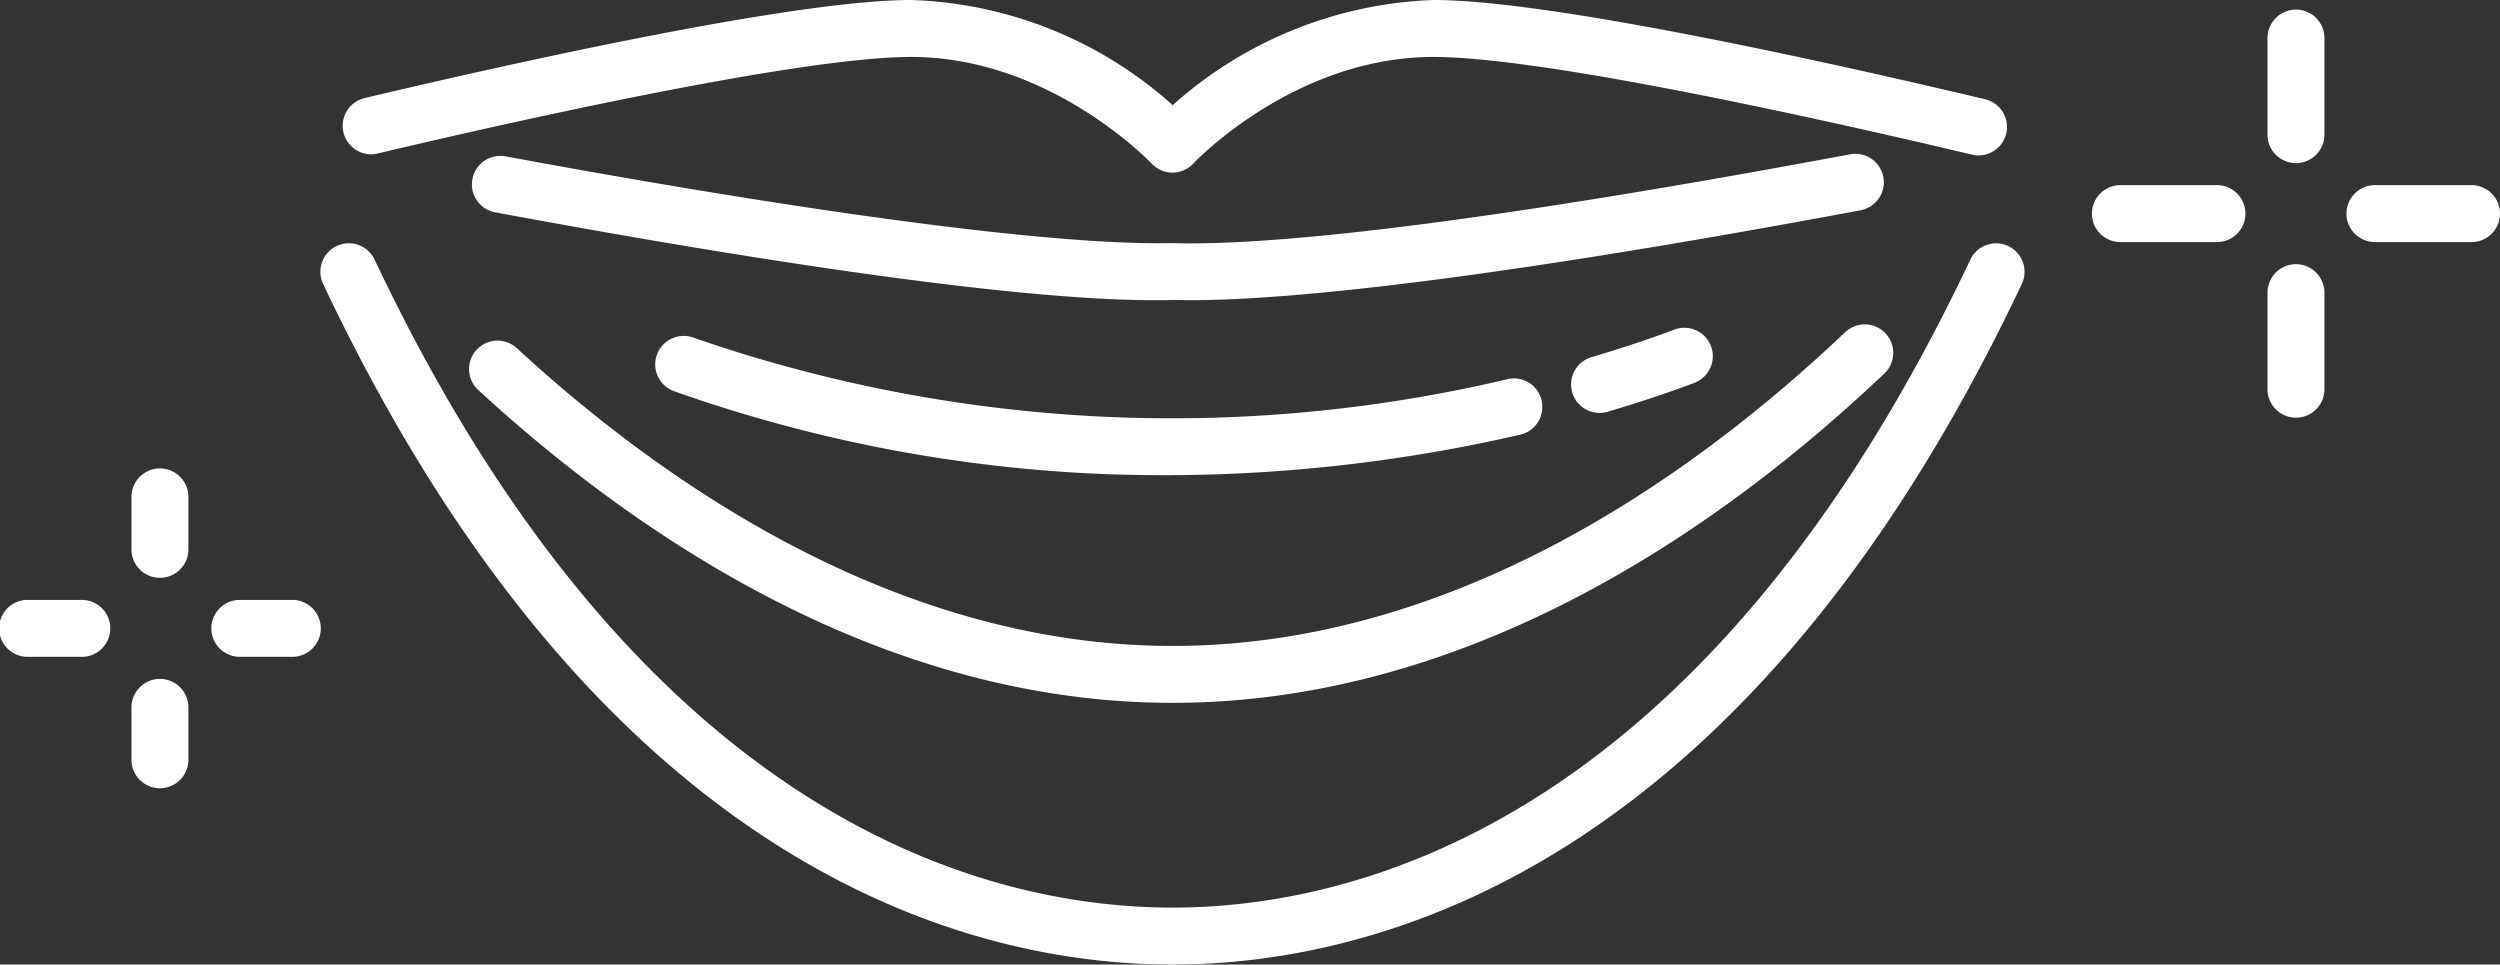<svg xmlns="http://www.w3.org/2000/svg" width="91.147" height="35.166" viewBox="0 0 91.147 35.166"><rect x="0" y="0" width="91.147" height="35.166" fill="#333333" stroke="none"/><g transform="translate(-479 -11643)"><path d="M12.986,5.469a1.024,1.024,0,0,0,.785.127c4.467-1.059,15.306-3.52,19.454-3.52,4.98,0,8.612,3.73,8.761,3.886a1.094,1.094,0,0,0,.191.161,1.026,1.026,0,0,0,.569.17,1.041,1.041,0,0,0,.758-.328c.15-.158,3.752-3.889,8.764-3.889,4.177,0,15.1,2.487,19.6,3.555a1.038,1.038,0,1,0,.48-2.019C66.664,2.263,56.495,0,52.268,0a15.058,15.058,0,0,0-9.514,3.834A14.981,14.981,0,0,0,33.225,0c-4.2,0-14.293,2.24-19.932,3.576a1.038,1.038,0,0,0-.307,1.893" transform="translate(479 11643)" fill="#fff"/><path d="M68.5,7.232a1.037,1.037,0,0,0-1.047-1.606C60.665,6.895,48.434,9.033,42.722,8.864,37.085,8.977,25.094,6.937,18.433,5.7a1.039,1.039,0,0,0-1.21.831,1.037,1.037,0,0,0,.83,1.21C26,9.218,36.494,10.946,42.121,10.946c.207,0,.408,0,.6-.007s.4.007.61.007c5.757,0,16.5-1.783,24.5-3.279a1.036,1.036,0,0,0,.666-.435" transform="translate(479 11643)" fill="#fff"/><path d="M73.218,8.971a1.039,1.039,0,0,0-1.382.494C62.114,30.021,49.438,33.09,42.747,33.09S23.379,30.021,13.657,9.465a1.035,1.035,0,0,0-.589-.534,1.024,1.024,0,0,0-.793.039,1.038,1.038,0,0,0-.495,1.382C21.992,31.943,35.565,35.166,42.747,35.166S63.5,31.943,73.713,10.352a1.038,1.038,0,0,0-.495-1.381" transform="translate(479 11643)" fill="#fff"/><path d="M17.435,14.218c5.651,5.2,14.629,11.407,25.312,11.407,10.981,0,20.165-6.52,25.936-11.99a1.038,1.038,0,1,0-1.427-1.507c-5.5,5.211-14.213,11.422-24.509,11.422-10.013,0-18.527-5.9-23.906-10.857a1.037,1.037,0,1,0-1.406,1.525" transform="translate(479 11643)" fill="#fff"/><path d="M83.708.35A1.04,1.04,0,0,0,82.67,1.388V4.909a1.038,1.038,0,0,0,2.076,0V1.388A1.04,1.04,0,0,0,83.708.35" transform="translate(479 11643)" fill="#fff"/><path d="M83.708,9.631a1.04,1.04,0,0,0-1.038,1.038V14.19a1.038,1.038,0,0,0,2.076,0V10.669a1.04,1.04,0,0,0-1.038-1.038" transform="translate(479 11643)" fill="#fff"/><path d="M90.109,6.75H86.588a1.038,1.038,0,0,0,0,2.076h3.521a1.038,1.038,0,1,0,0-2.076" transform="translate(479 11643)" fill="#fff"/><path d="M80.828,6.75H77.307a1.038,1.038,0,1,0,0,2.076h3.521a1.038,1.038,0,0,0,0-2.076" transform="translate(479 11643)" fill="#fff"/><path d="M5.832,17.078a1.04,1.04,0,0,0-1.039,1.038v1.913a1.038,1.038,0,1,0,2.076,0V18.116a1.039,1.039,0,0,0-1.037-1.038" transform="translate(479 11643)" fill="#fff"/><path d="M5.832,24.752A1.04,1.04,0,0,0,4.793,25.79V27.7a1.038,1.038,0,1,0,2.076,0V25.79a1.039,1.039,0,0,0-1.037-1.038" transform="translate(479 11643)" fill="#fff"/><path d="M10.625,21.872H8.711a1.038,1.038,0,0,0,0,2.075h1.914a1.038,1.038,0,1,0,0-2.075" transform="translate(479 11643)" fill="#fff"/><path d="M2.951,21.872H1.038a1.038,1.038,0,1,0,0,2.075H2.951a1.038,1.038,0,1,0,0-2.075" transform="translate(479 11643)" fill="#fff"/><path d="M55.745,13.955a1.021,1.021,0,0,0-.783-.131,53.189,53.189,0,0,1-29.685-1.516,1.038,1.038,0,0,0-.7,1.955A53.226,53.226,0,0,0,42.5,17.325a57.81,57.81,0,0,0,12.929-1.478,1.039,1.039,0,0,0,.317-1.892" transform="translate(479 11643)" fill="#fff"/><path d="M61.043,12.02c-.628.237-1.662.6-3.017,1a1.038,1.038,0,0,0,.293,2.034,1.066,1.066,0,0,0,.294-.042c1.4-.413,2.493-.8,3.163-1.054a1.037,1.037,0,1,0-.733-1.941" transform="translate(479 11643)" fill="#fff"/></g></svg>